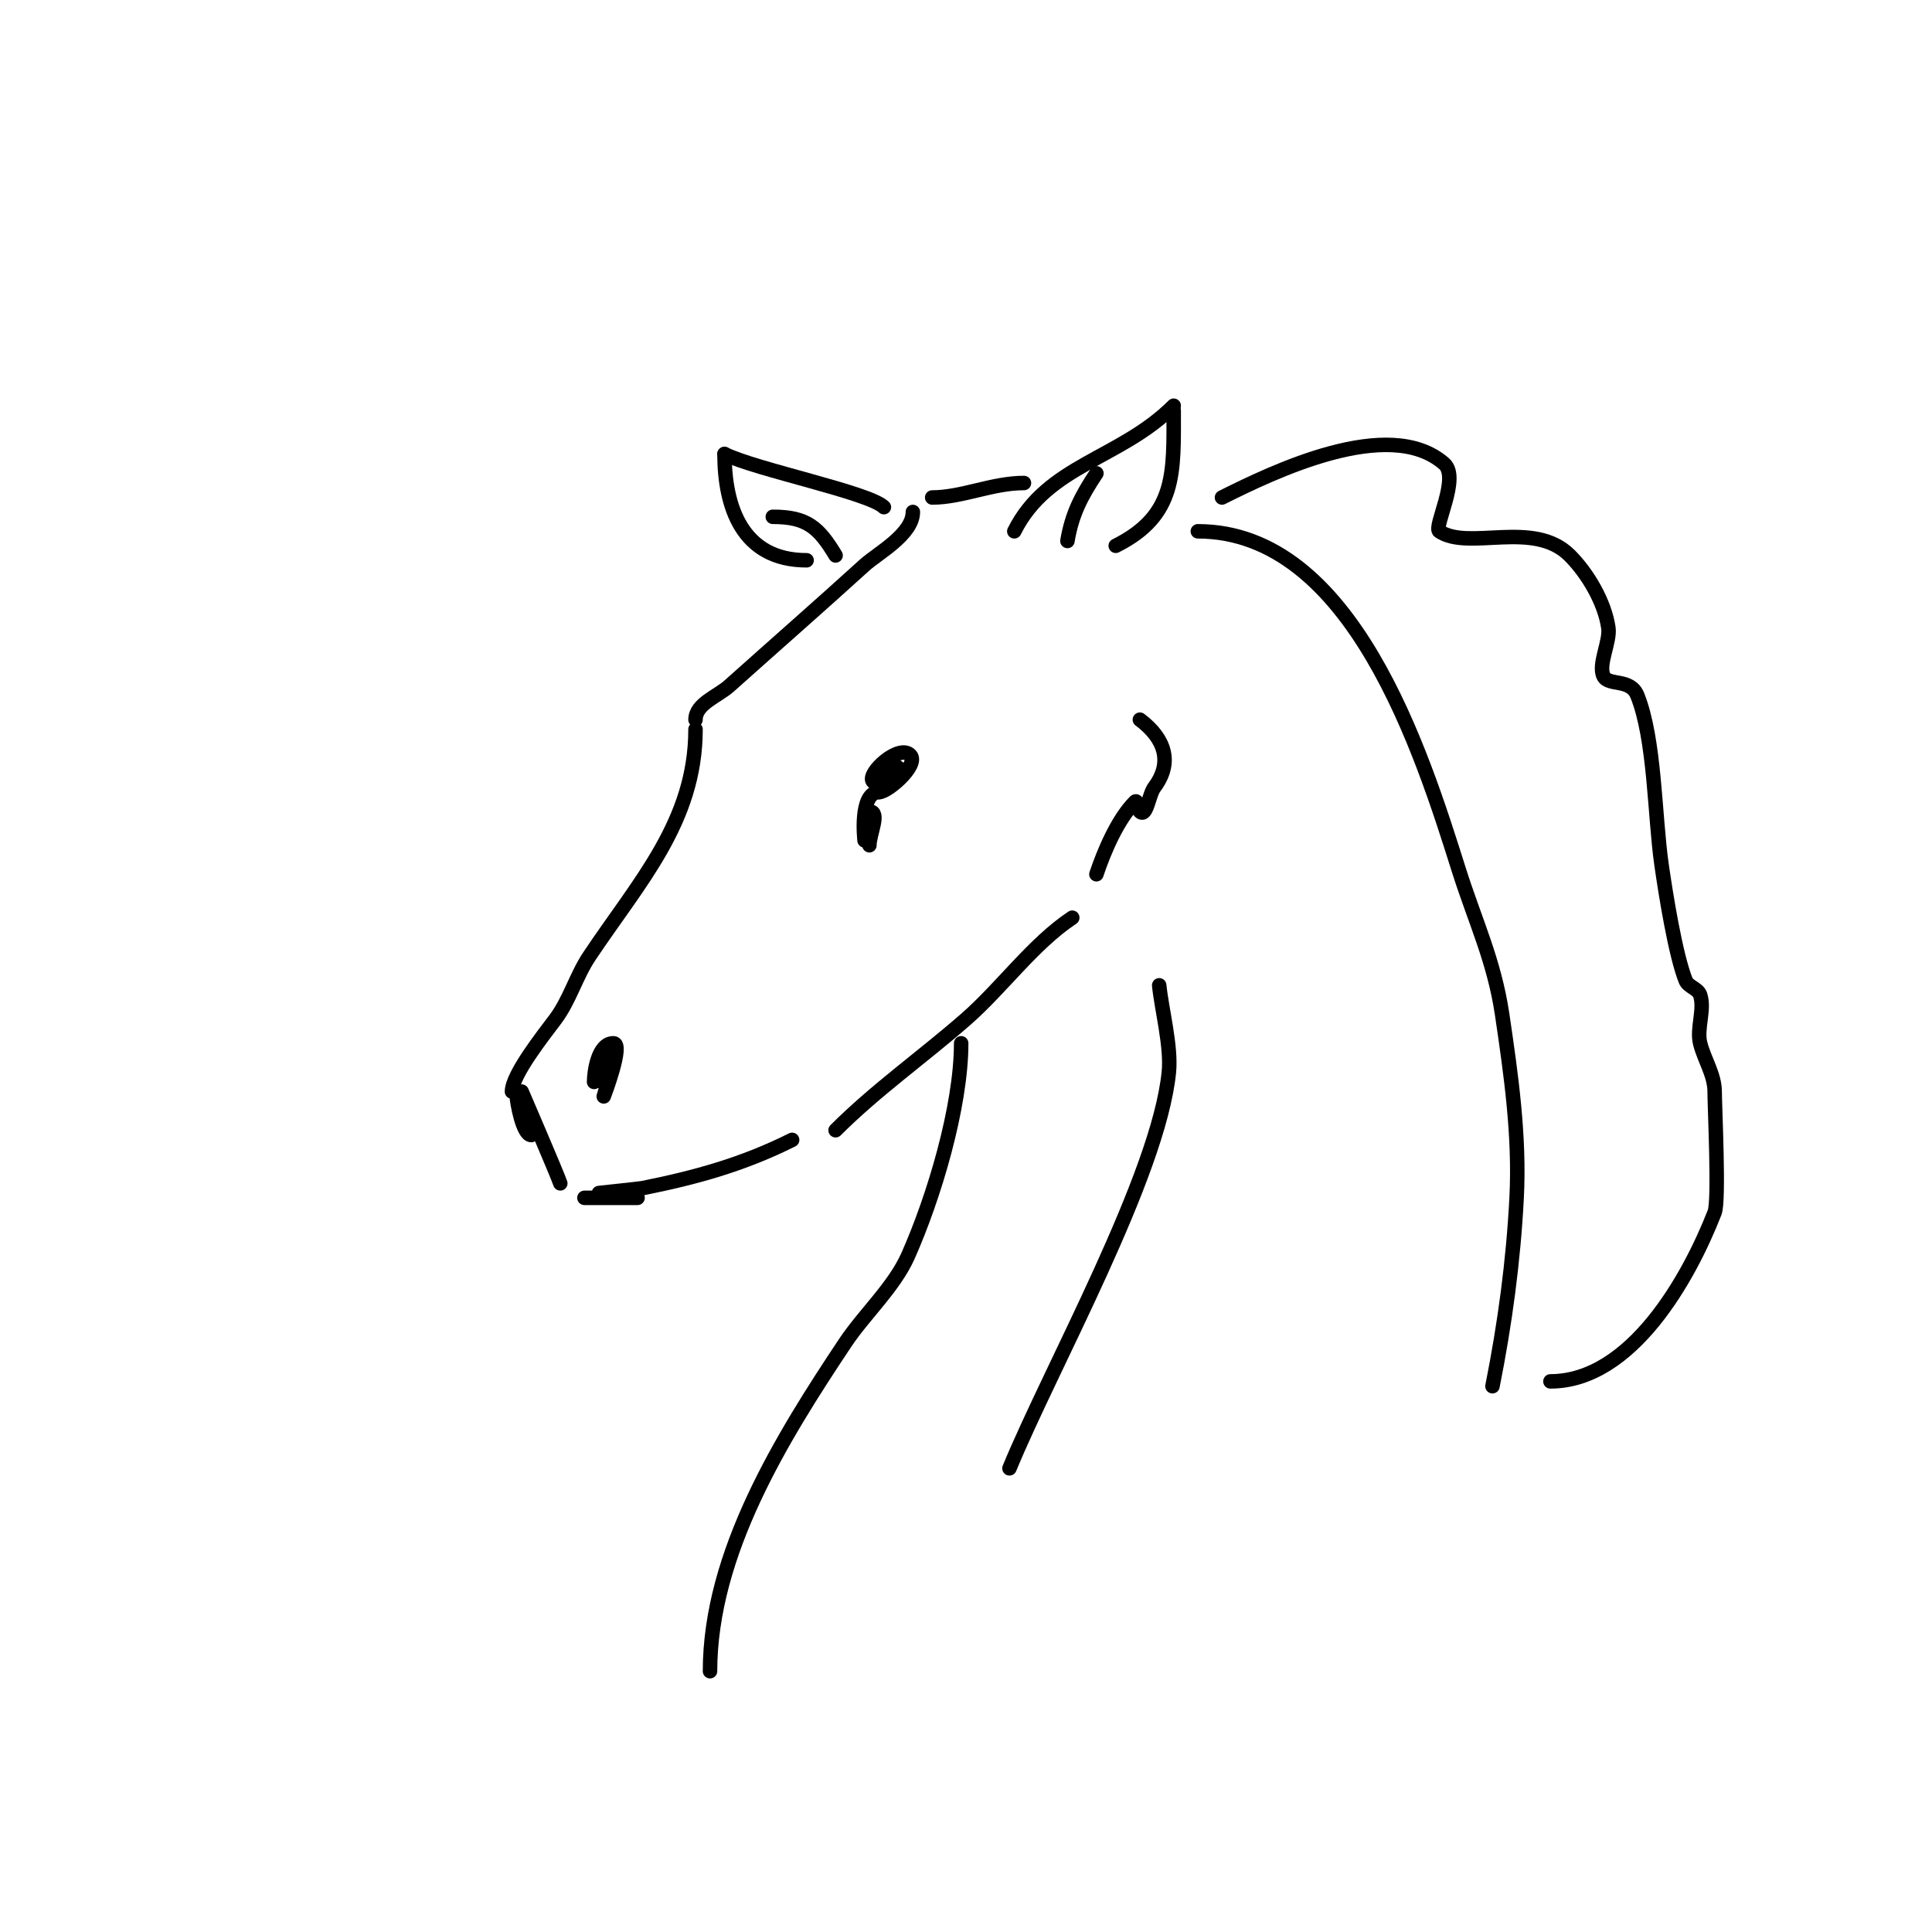 <svg viewBox='0 0 400 400' version='1.1' xmlns='http://www.w3.org/2000/svg' xmlns:xlink='http://www.w3.org/1999/xlink'><g fill='none' stroke='#000000' stroke-width='3' stroke-linecap='round' stroke-linejoin='round'><path d='M189,106c0,4.648 -7.355,8.595 -10,11c-9.243,8.403 -18.672,16.654 -28,25c-2.459,2.2 -7,3.7 -7,7'/><path d='M144,151c0,19.129 -11.753,31.63 -22,47c-2.696,4.044 -4.088,9.117 -7,13c-2.485,3.314 -9,11.517 -9,15'/><path d='M107,227c0,1.086 1.233,8 3,8c0.33,0 -2,-9 -2,-9c0,0 7.343,17.03 8,19'/><path d='M121,248c1.028,0 11,0 11,0l-8,-1c0,0 8.505,-0.901 9,-1c11.063,-2.213 20.794,-4.897 31,-10'/><path d='M173,234c8.39,-8.39 18.054,-15.172 27,-23c7.435,-6.505 13.872,-15.582 22,-21'/><path d='M227,181c1.535,-4.604 4.364,-11.364 8,-15c0.527,-0.527 0.473,1.473 1,2c1.374,1.374 1.834,-3.445 3,-5c3.767,-5.023 2.32,-10.01 -3,-14'/><path d='M182,159c0,4.846 4.548,0.548 4,0c-2.522,-2.522 -4.389,5 -4,5c1.94,0 9.184,-6.408 6,-8c-2.792,-1.396 -9.193,4.903 -7,6c6.844,3.422 5.621,-8.242 2,-1'/><path d='M182,164c-4.167,0 -3,10 -3,10c0,0 -0.476,-6 1,-6c2.333,0 0,4.667 0,7'/><path d='M123,224c0,-2.093 0.807,-8 4,-8c2.21,0 -2,11 -2,11c0,0 3.381,-11 2,-11c-1.628,0 -5.088,11.088 -1,7'/><path d='M183,105c-3.012,-3.012 -26.583,-7.791 -33,-11'/><path d='M150,94c0,10.781 3.554,22 17,22'/><path d='M173,115c-3.501,-5.835 -5.975,-8 -13,-8'/><path d='M210,110c6.915,-13.83 21.934,-14.934 33,-26'/><path d='M243,85c0,12.791 0.614,21.693 -12,28'/><path d='M221,112c0.925,-5.553 2.884,-9.326 6,-14'/><path d='M193,103c6.179,0 12.439,-3 19,-3'/><path d='M248,110c32.084,0 46.46,46.122 54,70c3.354,10.62 7.348,18.849 9,30c1.866,12.598 3.654,25.246 3,38c-0.671,13.089 -2.43,26.148 -5,39'/><path d='M199,216c0,13.197 -5.653,31.969 -11,44c-2.881,6.483 -9.08,12.12 -13,18c-13.118,19.677 -28,43.616 -28,68'/><path d='M240,204c0.502,5.021 2.538,12.62 2,18c-2.139,21.395 -24.422,61.168 -33,82'/><path d='M253,103c10.413,-5.206 34.581,-16.992 46,-7c3.324,2.908 -2.271,13.153 -1,14c6.124,4.083 19.539,-2.461 27,5c3.727,3.727 7.24,9.682 8,15c0.407,2.848 -2.194,7.612 -1,10c1.047,2.095 5.548,0.37 7,4c3.641,9.102 3.552,24.861 5,35c0.86,6.023 2.867,18.667 5,24c0.525,1.313 2.553,1.658 3,3c1.003,3.01 -0.772,6.91 0,10c0.844,3.376 3,6.52 3,10c0,3.118 0.961,22.529 0,25c-5.29,13.603 -17.224,35 -34,35'/></g>
</svg>